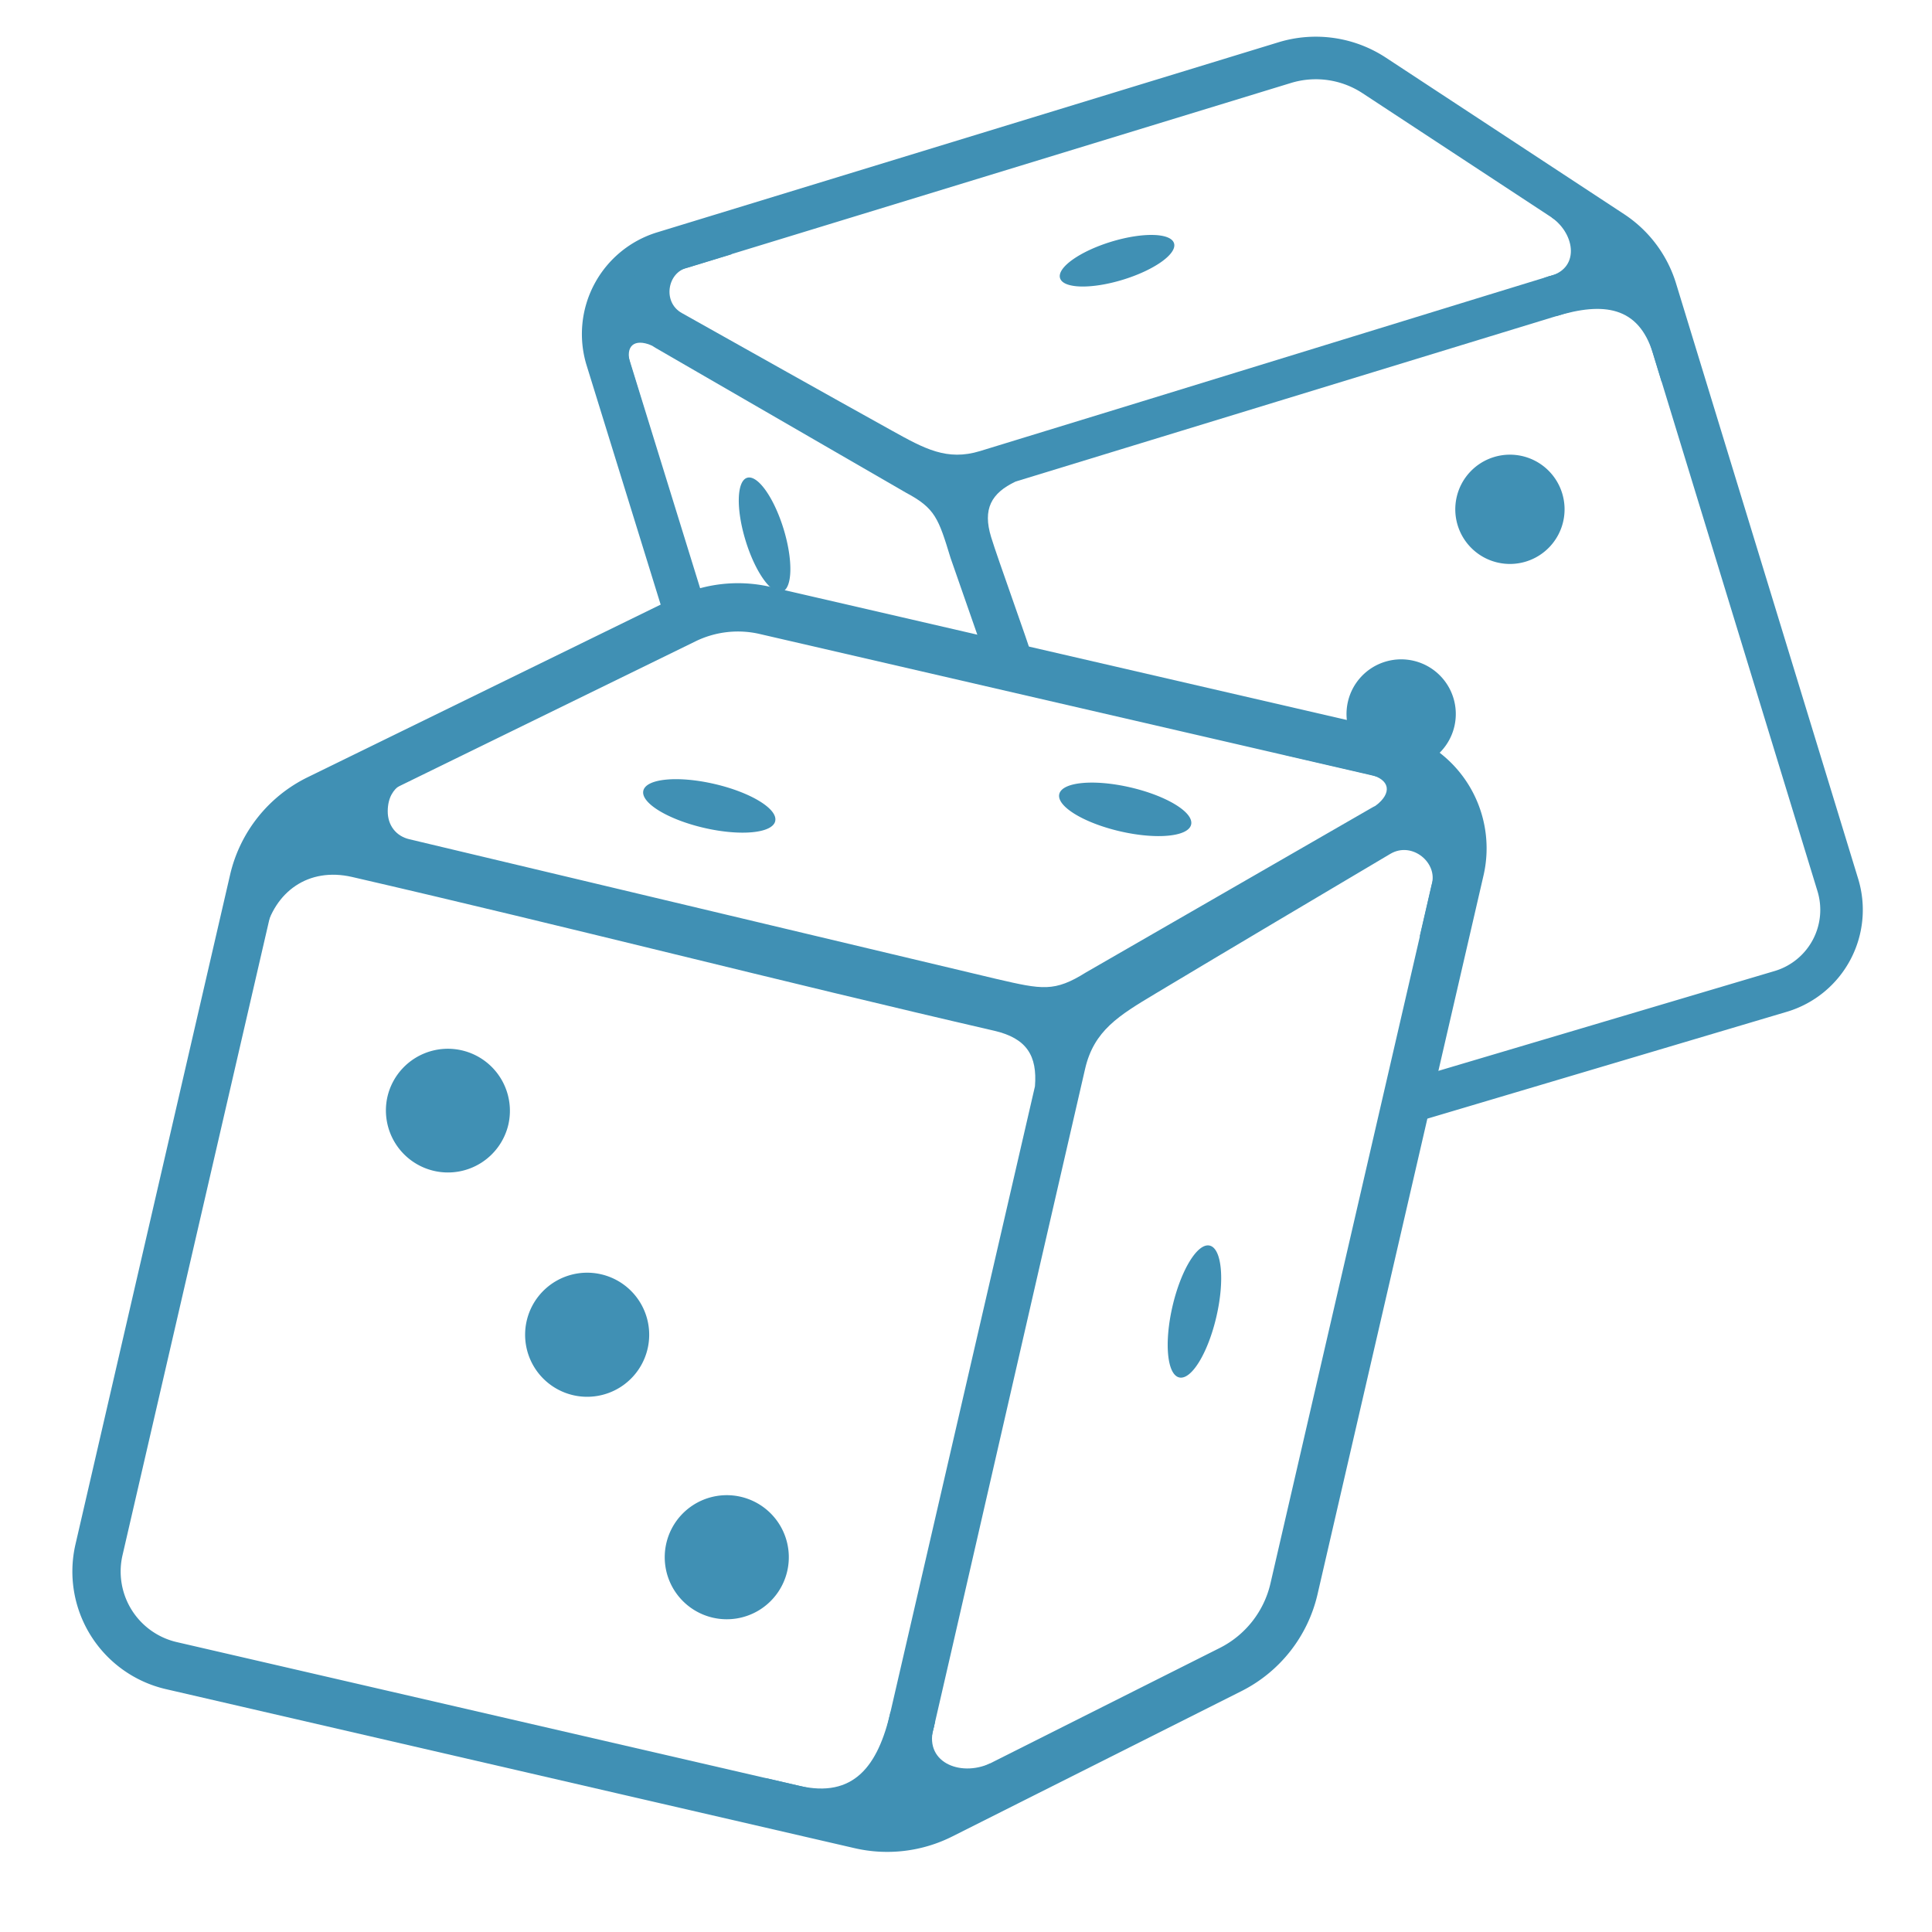 <svg width="80" height="80" fill="none" xmlns="http://www.w3.org/2000/svg"><g clip-path="url(#a)" fill="#4090B4"><path fill-rule="evenodd" clip-rule="evenodd" d="M28.22 25.29c.237.774 3.28-1.644 6.78.71 4.212 2.833 20.125 2.5 23 5.5 2.248 3.565 2.794 2.856 2.794 4.887-.518 2.353-3.282 8.27-2.294 8.27l15.004-4.455a2.642 2.642 0 001.754-3.3l-7.54-24.649a3.523 3.523 0 00-1.436-1.914L56.42 3.86a3.523 3.523 0 00-2.965-.424l-25.727 7.871a2.642 2.642 0 00-1.754 3.3l3.229 10.436-.982.248zM32 25l-4.5.5-3.212-10.379a4.404 4.404 0 012.923-5.5l25.727-7.87a5.285 5.285 0 014.448.636l9.864 6.48a5.285 5.285 0 012.152 2.87l7.54 24.65a4.404 4.404 0 01-2.922 5.5L58.5 46.5c-1-.391.556-4.114 1.794-7.5-.238-2.113.425-4.506-2.056-6.897C52.16 28.5 38.5 26.895 32 25z"/><path fill-rule="evenodd" clip-rule="evenodd" d="M68.444 14.63c-.598-1.954-2.056-2.134-4.01-1.537l-.488-1.594c2.698-.825 5.517.79 6.342 3.487l.13.422-1.612.406-.362-1.184z"/><path fill-rule="evenodd" clip-rule="evenodd" d="M64.082 11.457c3.642 1.108 3.572-1.904 1.092-3.648l-.923 1.196c.994.699 1.185 2.169-.169 2.452z"/><path fill-rule="evenodd" clip-rule="evenodd" d="M28.456 11.09c-.812.18-1.038 1.414-.227 1.87 2.9 1.627 5.798 3.258 8.705 4.872 1.353.75 2.278 1.264 3.65.845 9.284-2.84 18.559-5.71 27.843-8.551l.488 1.596-26.861 8.218c-1.012.48-1.37 1.139-1.013 2.302.28.918 1.486 4.224 1.763 5.145.276.92-1.583.5-1.95 0l-1.493-4.282c-.5-1.638-.635-2.059-1.84-2.7l-10.376-6c-1.892-1.062-1.195-4.09.88-4.725l1.957-.6.313 1.448-1.839.562z"/><path fill-rule="evenodd" clip-rule="evenodd" d="M25.68 18.502l-.926-3.027c-.575-1.878.38-4.174 3.111-2.812l-.892 1.637c-.708-.298-1.097.028-.872.762l.927 3.028-1.348.412z"/><path d="M30.937 19.784c.435-.133 1.11.816 1.51 2.12.398 1.302.369 2.467-.066 2.6-.434.133-1.11-.816-1.508-2.12-.4-1.303-.37-2.467.064-2.6zM48.614 10.074c.133.435-.816 1.11-2.119 1.509-1.303.399-2.468.37-2.6-.065-.134-.434.815-1.11 2.119-1.509 1.303-.398 2.467-.37 2.6.065zM57.357 27.401a2.262 2.262 0 111.324 4.327 2.262 2.262 0 01-1.324-4.327zM61.861 18.926a2.262 2.262 0 111.324 4.327 2.262 2.262 0 01-1.324-4.327z"/><path fill-rule="evenodd" clip-rule="evenodd" d="M31.457 26.252a4 4 0 00-2.657.304L13.616 33.98a4 4 0 00-2.14 2.694L5.073 64.398a3 3 0 002.248 3.598l28.516 6.584a4 4 0 002.696-.323l11.972-6.017a4 4 0 002.102-2.674l6.873-29.764a3 3 0 00-2.249-3.598l-25.775-5.952zm-3.536-1.493a6 6 0 013.986-.456l25.775 5.952a5 5 0 013.747 5.997l-6.873 29.764a6 6 0 01-3.151 4.01l-11.973 6.018a6 6 0 01-4.044.485L6.872 69.944a5 5 0 01-3.747-5.996l6.402-27.723a6 6 0 013.21-4.04l15.184-7.426z"/><path fill-rule="evenodd" clip-rule="evenodd" d="M33.089 73.946c2.26.522 3.266-.81 3.788-3.07l1.844.425c-.72 3.121-3.91 4.976-7.03 4.255l-.488-.112.515-1.815 1.37.317z"/><path fill-rule="evenodd" clip-rule="evenodd" d="M38.685 71.46c-3.157 2.95-.156 4.592 2.966 3.144l-.65-1.587c-1.253.581-2.807-.066-2.316-1.558z"/><path fill-rule="evenodd" clip-rule="evenodd" d="M59.278 36.642c.285-.901-.8-1.824-1.708-1.285-3.247 1.926-6.497 3.85-9.734 5.791-1.507.904-2.537 1.522-2.904 3.109-2.48 10.74-4.925 21.489-7.406 32.23l-1.847-.427 7.176-31.076c.102-1.268-.341-1.992-1.687-2.303-8.88-2.05-17.71-4.321-26.59-6.368-1.804-.415-3.215.605-3.614 2.333l-1.867.082c.659-2.851 5.2-9.625 7.906-6.415.024.028-.939.12-.948 1.273-.005.578.334 1.036.903 1.167l24.315 5.786c1.895.438 2.385.545 3.699-.276l11.792-6.793c2.12-1.257 4.7 1.148 4.146 3.549l-.522 2.264-1.6-.514.49-2.127z"/><path fill-rule="evenodd" clip-rule="evenodd" d="M53.568 29.703l3.503.809c2.172.501 3.887 2.745.997 4.656l-1.103-1.807c.695-.527.596-1.094-.254-1.29l-3.503-.81.36-1.558z"/><path d="M49.322 34.144c-.116.503-1.432.628-2.94.28-1.508-.349-2.636-1.038-2.52-1.541.116-.503 1.432-.628 2.94-.28 1.508.349 2.636 1.038 2.52 1.541zM32.1 34.002c-.117.502-1.433.627-2.94.28-1.509-.349-2.637-1.039-2.521-1.541.116-.503 1.433-.628 2.94-.28 1.508.348 2.637 1.038 2.52 1.54zM48.829 57.037c-.503-.116-.628-1.432-.28-2.94.349-1.508 1.038-2.636 1.54-2.52.504.116.629 1.432.28 2.94-.348 1.508-1.037 2.636-1.54 2.52zM21.054 46.55a2.569 2.569 0 11-5.006-1.157 2.569 2.569 0 015.006 1.156zM26.828 55.792a2.569 2.569 0 11-5.005-1.156 2.569 2.569 0 015.005 1.156zM32.603 65.034a2.569 2.569 0 11-5.006-1.156 2.569 2.569 0 015.006 1.156z"/></g><defs><clipPath id="a"><path fill="#fff" d="M0 0H80V80H0z"/></clipPath></defs></svg>